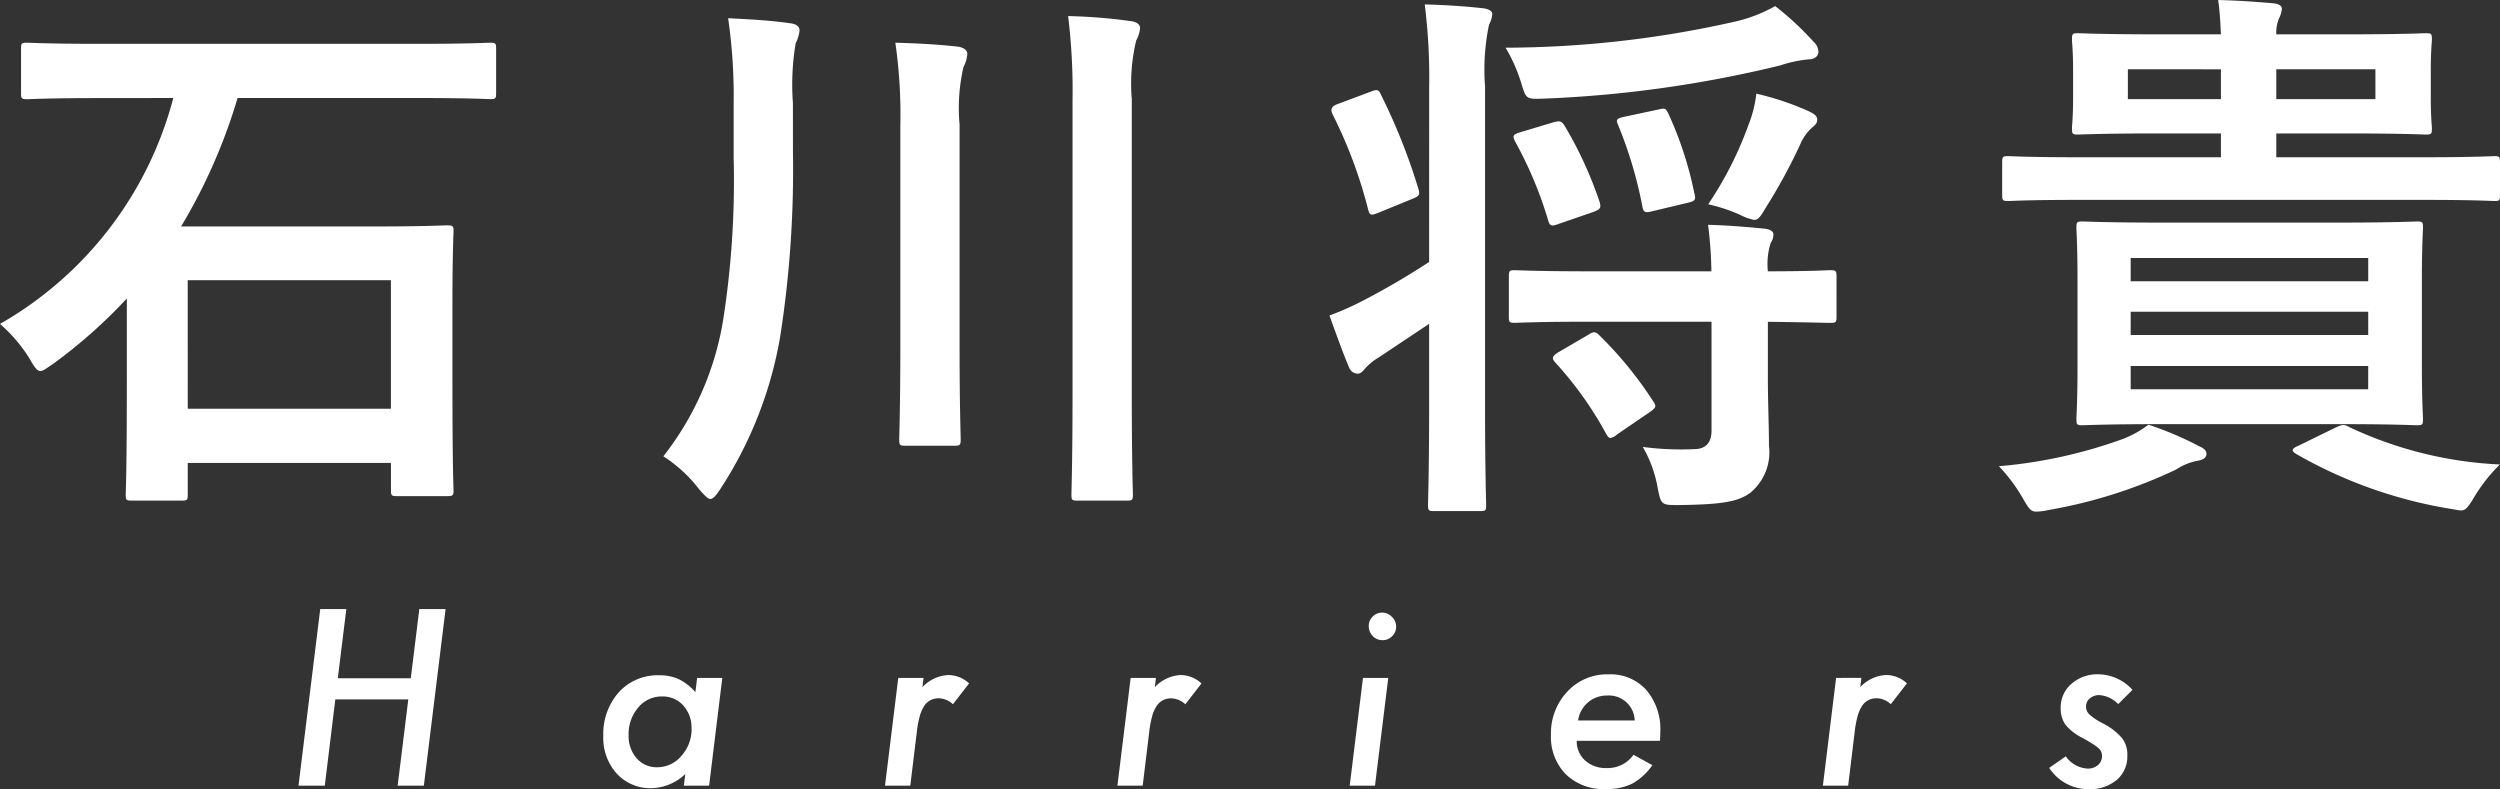 <svg xmlns="http://www.w3.org/2000/svg" width="117.39" height="37.053" viewBox="0 0 117.39 37.053">
  <rect x="0" y="0" width="117.39" height="37.053" fill="#333333" stroke="none"/>
  <g id="グループ_171" data-name="グループ 171" transform="translate(-50.084 -27.108)">
    <path id="パス_77" data-name="パス 77" d="M-50.778-17.29A17.258,17.258,0,0,1-58.916-6.682,7.206,7.206,0,0,1-57.538-5.07c.234.416.364.6.52.6.13,0,.286-.13.6-.338a24.135,24.135,0,0,0,3.458-3.068v3.77c0,4.42-.052,5.252-.052,5.434,0,.26.026.286.286.286h2.34c.26,0,.286-.026.286-.286V-.156h9.542V1.118c0,.26.026.286.286.286h2.34c.286,0,.312-.026.312-.286,0-.156-.052-.988-.052-5.356V-7.514c0-2.522.052-3.354.052-3.51,0-.26-.026-.286-.312-.286-.156,0-1.014.052-3.51.052h-8.97a26.234,26.234,0,0,0,2.652-6.032h8.5c2.392,0,3.2.052,3.354.052.26,0,.286-.026.286-.286V-19.6c0-.26-.026-.286-.286-.286-.156,0-.962.052-3.354.052H-54.288c-2.392,0-3.2-.052-3.354-.052-.26,0-.286.026-.286.286v2.08c0,.26.026.286.286.286.156,0,.962-.052,3.354-.052Zm.676,8.554h9.542V-2.7H-50.1Zm28.418-8.32a11.693,11.693,0,0,1,.13-2.808,1.684,1.684,0,0,0,.182-.6c0-.182-.156-.312-.468-.338-.884-.13-1.82-.182-2.886-.234a25.231,25.231,0,0,1,.26,3.952v2.6a42.417,42.417,0,0,1-.494,7.618,14.009,14.009,0,0,1-2.808,6.4,6.6,6.6,0,0,1,1.69,1.56c.26.286.39.442.52.442s.26-.156.468-.468a18.9,18.9,0,0,0,2.808-7.15,50.829,50.829,0,0,0,.6-8.658Zm13.13,13.6c0,3.25-.052,4.628-.052,4.784,0,.26.026.286.286.286h2.314c.26,0,.286-.026.286-.286,0-.156-.052-1.534-.052-4.81V-17.238a8.687,8.687,0,0,1,.208-2.756,1.476,1.476,0,0,0,.182-.572c0-.208-.208-.312-.468-.338a25.407,25.407,0,0,0-2.912-.234,28.68,28.68,0,0,1,.208,3.978ZM-16.64-5.59c0,2.756-.052,4.16-.052,4.316,0,.286.026.312.286.312h2.288c.286,0,.312-.026.312-.312,0-.156-.052-1.56-.052-4.316V-16.042a8.59,8.59,0,0,1,.182-2.7,1.59,1.59,0,0,0,.182-.624c0-.182-.208-.312-.468-.338-.884-.1-1.9-.156-2.912-.182a23.671,23.671,0,0,1,.234,3.926Zm24.83-4A35.963,35.963,0,0,1,4.94-7.7a14.744,14.744,0,0,1-1.43.624c.312.858.624,1.742.936,2.47a.437.437,0,0,0,.39.26c.13,0,.234-.1.338-.234a2.907,2.907,0,0,1,.676-.546l2.34-1.56V-2.73c0,2.938-.052,4.394-.052,4.55,0,.26.026.286.286.286h2.158c.26,0,.286-.026.286-.286,0-.13-.052-1.612-.052-4.576v-15.08A10.315,10.315,0,0,1,11-20.722a1.328,1.328,0,0,0,.156-.52c0-.13-.182-.234-.416-.26-.91-.1-1.768-.156-2.756-.182a27.41,27.41,0,0,1,.208,3.926ZM21.45-6.786v5.122c0,.6-.312.832-.728.858a13.651,13.651,0,0,1-2.5-.1,5.8,5.8,0,0,1,.7,1.924c.156.806.182.806.988.806,2.028-.026,2.782-.156,3.354-.572a2.463,2.463,0,0,0,.884-2.21c0-.91-.052-2.028-.052-3.224v-2.6c2.028.026,2.782.052,2.912.052.286,0,.312-.026.312-.286V-8.892c0-.286-.026-.312-.312-.312-.13,0-.884.052-2.912.052a3.3,3.3,0,0,1,.13-1.326.719.719,0,0,0,.13-.416c0-.13-.156-.234-.416-.26-.78-.078-1.69-.156-2.652-.182a19.234,19.234,0,0,1,.156,2.184H15.756c-2.5,0-3.38-.052-3.536-.052-.26,0-.286.026-.286.312V-7.02c0,.26.026.286.286.286.156,0,1.04-.052,3.536-.052Zm2.99-14.82a7.029,7.029,0,0,1-2,.754,49.335,49.335,0,0,1-10.66,1.2,7.491,7.491,0,0,1,.728,1.638c.234.78.234.78,1.04.754a55.96,55.96,0,0,0,11.128-1.56,6.015,6.015,0,0,1,1.352-.286c.286,0,.442-.182.442-.338a.667.667,0,0,0-.234-.494A14.105,14.105,0,0,0,24.44-21.606ZM21.294-12.3A7.825,7.825,0,0,1,22.8-11.8a2.492,2.492,0,0,0,.65.234c.208,0,.312-.182.546-.572a25.725,25.725,0,0,0,1.638-3.016,2.175,2.175,0,0,1,.546-.754c.156-.13.234-.208.234-.364,0-.182-.156-.286-.442-.416a13.169,13.169,0,0,0-2.418-.806,5.634,5.634,0,0,1-.364,1.456A16.927,16.927,0,0,1,21.294-12.3ZM3.874-17c-.26.1-.338.234-.208.494A21.763,21.763,0,0,1,5.33-12.038c.078.286.156.26.494.13l1.586-.65c.338-.13.364-.208.26-.52a28.326,28.326,0,0,0-1.742-4.368c-.1-.234-.182-.26-.442-.156ZM14.222-5.33c-.26.182-.286.26-.1.468A16.922,16.922,0,0,1,16.51-1.508c.078.13.13.182.182.182A.572.572,0,0,0,17-1.482l1.56-1.066c.286-.208.312-.26.156-.494a17.974,17.974,0,0,0-2.548-3.12c-.182-.182-.286-.156-.52,0ZM12.454-15.678c-.312.1-.364.156-.234.416a18.572,18.572,0,0,1,1.56,3.718c.078.286.182.286.52.156l1.586-.546c.338-.13.39-.182.312-.468a18.442,18.442,0,0,0-1.664-3.614c-.156-.208-.208-.208-.52-.13Zm4.888-.728c-.338.078-.39.13-.286.364A19.949,19.949,0,0,1,18.2-12.22c.052.312.13.338.52.234l1.638-.39c.338-.078.364-.156.286-.442a17.056,17.056,0,0,0-1.222-3.744c-.13-.26-.156-.26-.494-.182ZM42.484-11.44c-2.548,0-3.432-.052-3.614-.052-.26,0-.286.026-.286.286,0,.156.052.832.052,2.47V-4.68c0,1.612-.052,2.288-.052,2.47,0,.26.026.286.286.286.182,0,1.066-.052,3.614-.052h8.5c2.522,0,3.406.052,3.588.052.26,0,.286-.026.286-.286,0-.156-.052-.858-.052-2.47V-8.736c0-1.638.052-2.34.052-2.47,0-.26-.026-.286-.286-.286-.182,0-1.066.052-3.588.052Zm9.8,7.826H41.132V-4.706H52.286ZM41.132-6.162V-7.254H52.286v1.092Zm0-3.614H52.286v1.092H41.132Zm13.858-2.73c2.288,0,3.068.052,3.224.052.234,0,.26-.026.26-.286v-1.508c0-.286-.026-.312-.26-.312-.156,0-.936.052-3.224.052H47.97v-1.118h3.406c2.548,0,3.458.052,3.614.052.26,0,.286-.026.286-.286,0-.156-.052-.494-.052-1.43v-1.326c0-.91.052-1.274.052-1.43,0-.26-.026-.286-.286-.286-.156,0-1.066.052-3.614.052H47.97a1.7,1.7,0,0,1,.13-.754,1.172,1.172,0,0,0,.13-.442c0-.156-.156-.234-.39-.26-.884-.078-1.664-.13-2.6-.156.078.546.1,1.04.13,1.612H42.276c-2.522,0-3.432-.052-3.614-.052-.26,0-.286.026-.286.286,0,.182.052.52.052,1.43v1.326c0,.936-.052,1.248-.052,1.43,0,.26.026.286.286.286.182,0,1.092-.052,3.614-.052H45.37v1.118H38.584c-2.262,0-3.042-.052-3.2-.052-.26,0-.286.026-.286.312v1.508c0,.26.026.286.286.286.156,0,.936-.052,3.2-.052Zm-2.366-4.732H47.97v-1.4h4.654ZM41-17.238v-1.4H45.37v1.4ZM41.964-1.95a4.8,4.8,0,0,1-1.144.65A22.648,22.648,0,0,1,34.944,0a7.861,7.861,0,0,1,1.2,1.638c.234.39.312.494.572.494a3.176,3.176,0,0,0,.572-.078,23.128,23.128,0,0,0,5.98-1.9A2.7,2.7,0,0,1,44.3-.26q.39-.078.39-.312c0-.156-.1-.26-.338-.364A15.37,15.37,0,0,0,41.964-1.95Zm7.046.988c-.312.13-.364.234-.1.39A21.513,21.513,0,0,0,56,1.976c.338.052.546.1.65.1.208,0,.312-.156.52-.468a7.636,7.636,0,0,1,1.3-1.69,18.541,18.541,0,0,1-7.1-1.768c-.234-.13-.312-.1-.6.026Z" transform="translate(109 49)" fill="#fff"/>
    <path id="パス_78" data-name="パス 78" d="M-35.993-8.293-37.014,0h-1.23l.5-4.05h-3.427L-41.665,0H-42.9l1.021-8.293h1.225l-.4,3.25h3.427l.4-3.25ZM-23-5.06-23.619,0h-1.187l.07-.548a2.386,2.386,0,0,1-1.579.666,2.135,2.135,0,0,1-1.638-.682,2.493,2.493,0,0,1-.634-1.767,2.939,2.939,0,0,1,.725-2.052,2.447,2.447,0,0,1,1.885-.8,2.18,2.18,0,0,1,.924.177,2.581,2.581,0,0,1,.79.612l.081-.666Zm-1.445,2.385a1.544,1.544,0,0,0-.387-1.09,1.29,1.29,0,0,0-1-.424,1.42,1.42,0,0,0-1.117.521A1.912,1.912,0,0,0-27.4-2.379a1.583,1.583,0,0,0,.376,1.09,1.233,1.233,0,0,0,.967.424A1.476,1.476,0,0,0-24.919-1.4,1.871,1.871,0,0,0-24.441-2.675ZM-13.55-5.06l-.054.435a1.781,1.781,0,0,1,1.214-.569,1.436,1.436,0,0,1,.978.392l-.757.978a1.014,1.014,0,0,0-.655-.279.855.855,0,0,0-.4.089.8.8,0,0,0-.3.279,1.725,1.725,0,0,0-.209.491,4.794,4.794,0,0,0-.132.72L-14.173,0H-15.36l.623-5.06Zm10.913,0-.054.435a1.781,1.781,0,0,1,1.214-.569A1.436,1.436,0,0,1-.5-4.8l-.757.978A1.014,1.014,0,0,0-1.912-4.1a.855.855,0,0,0-.4.089.8.8,0,0,0-.3.279,1.725,1.725,0,0,0-.209.491,4.794,4.794,0,0,0-.132.72L-3.26,0H-4.447l.623-5.06ZM8.642-7.466a.609.609,0,0,1-.188.446A.615.615,0,0,1,8-6.832a.624.624,0,0,1-.457-.193.67.67,0,0,1-.188-.467.607.607,0,0,1,.183-.446.609.609,0,0,1,.446-.188.616.616,0,0,1,.457.2A.622.622,0,0,1,8.642-7.466ZM8.271-5.06,7.648,0H6.461l.623-5.06Zm8.85,2.954a1.2,1.2,0,0,0,.387.918,1.42,1.42,0,0,0,1,.36,1.476,1.476,0,0,0,1.278-.623l.886.489a2.825,2.825,0,0,1-.951.87,2.7,2.7,0,0,1-1.235.252,2.544,2.544,0,0,1-1.875-.693,2.494,2.494,0,0,1-.7-1.853,2.849,2.849,0,0,1,.768-2.03,2.533,2.533,0,0,1,1.928-.811,2.258,2.258,0,0,1,1.778.73,2.84,2.84,0,0,1,.661,1.971q0,.129-.016.419Zm2.723-.956A1.211,1.211,0,0,0,18.55-4.232a1.352,1.352,0,0,0-1.364,1.171Zm10.644-2-.054.435a1.781,1.781,0,0,1,1.214-.569,1.436,1.436,0,0,1,.978.392l-.757.978a1.014,1.014,0,0,0-.655-.279.855.855,0,0,0-.4.089.8.8,0,0,0-.3.279,1.725,1.725,0,0,0-.209.491,4.794,4.794,0,0,0-.132.72L29.866,0H28.679L29.3-5.06ZM43.217-4.5l-.671.671a1.37,1.37,0,0,0-.875-.424.676.676,0,0,0-.454.153.478.478,0,0,0-.18.379.5.5,0,0,0,.15.371,2.951,2.951,0,0,0,.628.419,2.905,2.905,0,0,1,.913.7,1.266,1.266,0,0,1,.247.811,1.456,1.456,0,0,1-.5,1.155,1.99,1.99,0,0,1-1.327.43,2.2,2.2,0,0,1-1.842-1l.779-.542a1.344,1.344,0,0,0,1.021.575A.722.722,0,0,0,41.6-.972a.529.529,0,0,0,.185-.419.467.467,0,0,0-.156-.365,2.193,2.193,0,0,0-.263-.193q-.188-.124-.51-.3a2.458,2.458,0,0,1-.79-.618,1.322,1.322,0,0,1-.22-.773,1.461,1.461,0,0,1,.5-1.139,1.854,1.854,0,0,1,1.284-.451A2.207,2.207,0,0,1,43.217-4.5Z" transform="translate(107 64)" fill="#fff"/>
  </g>
</svg>
